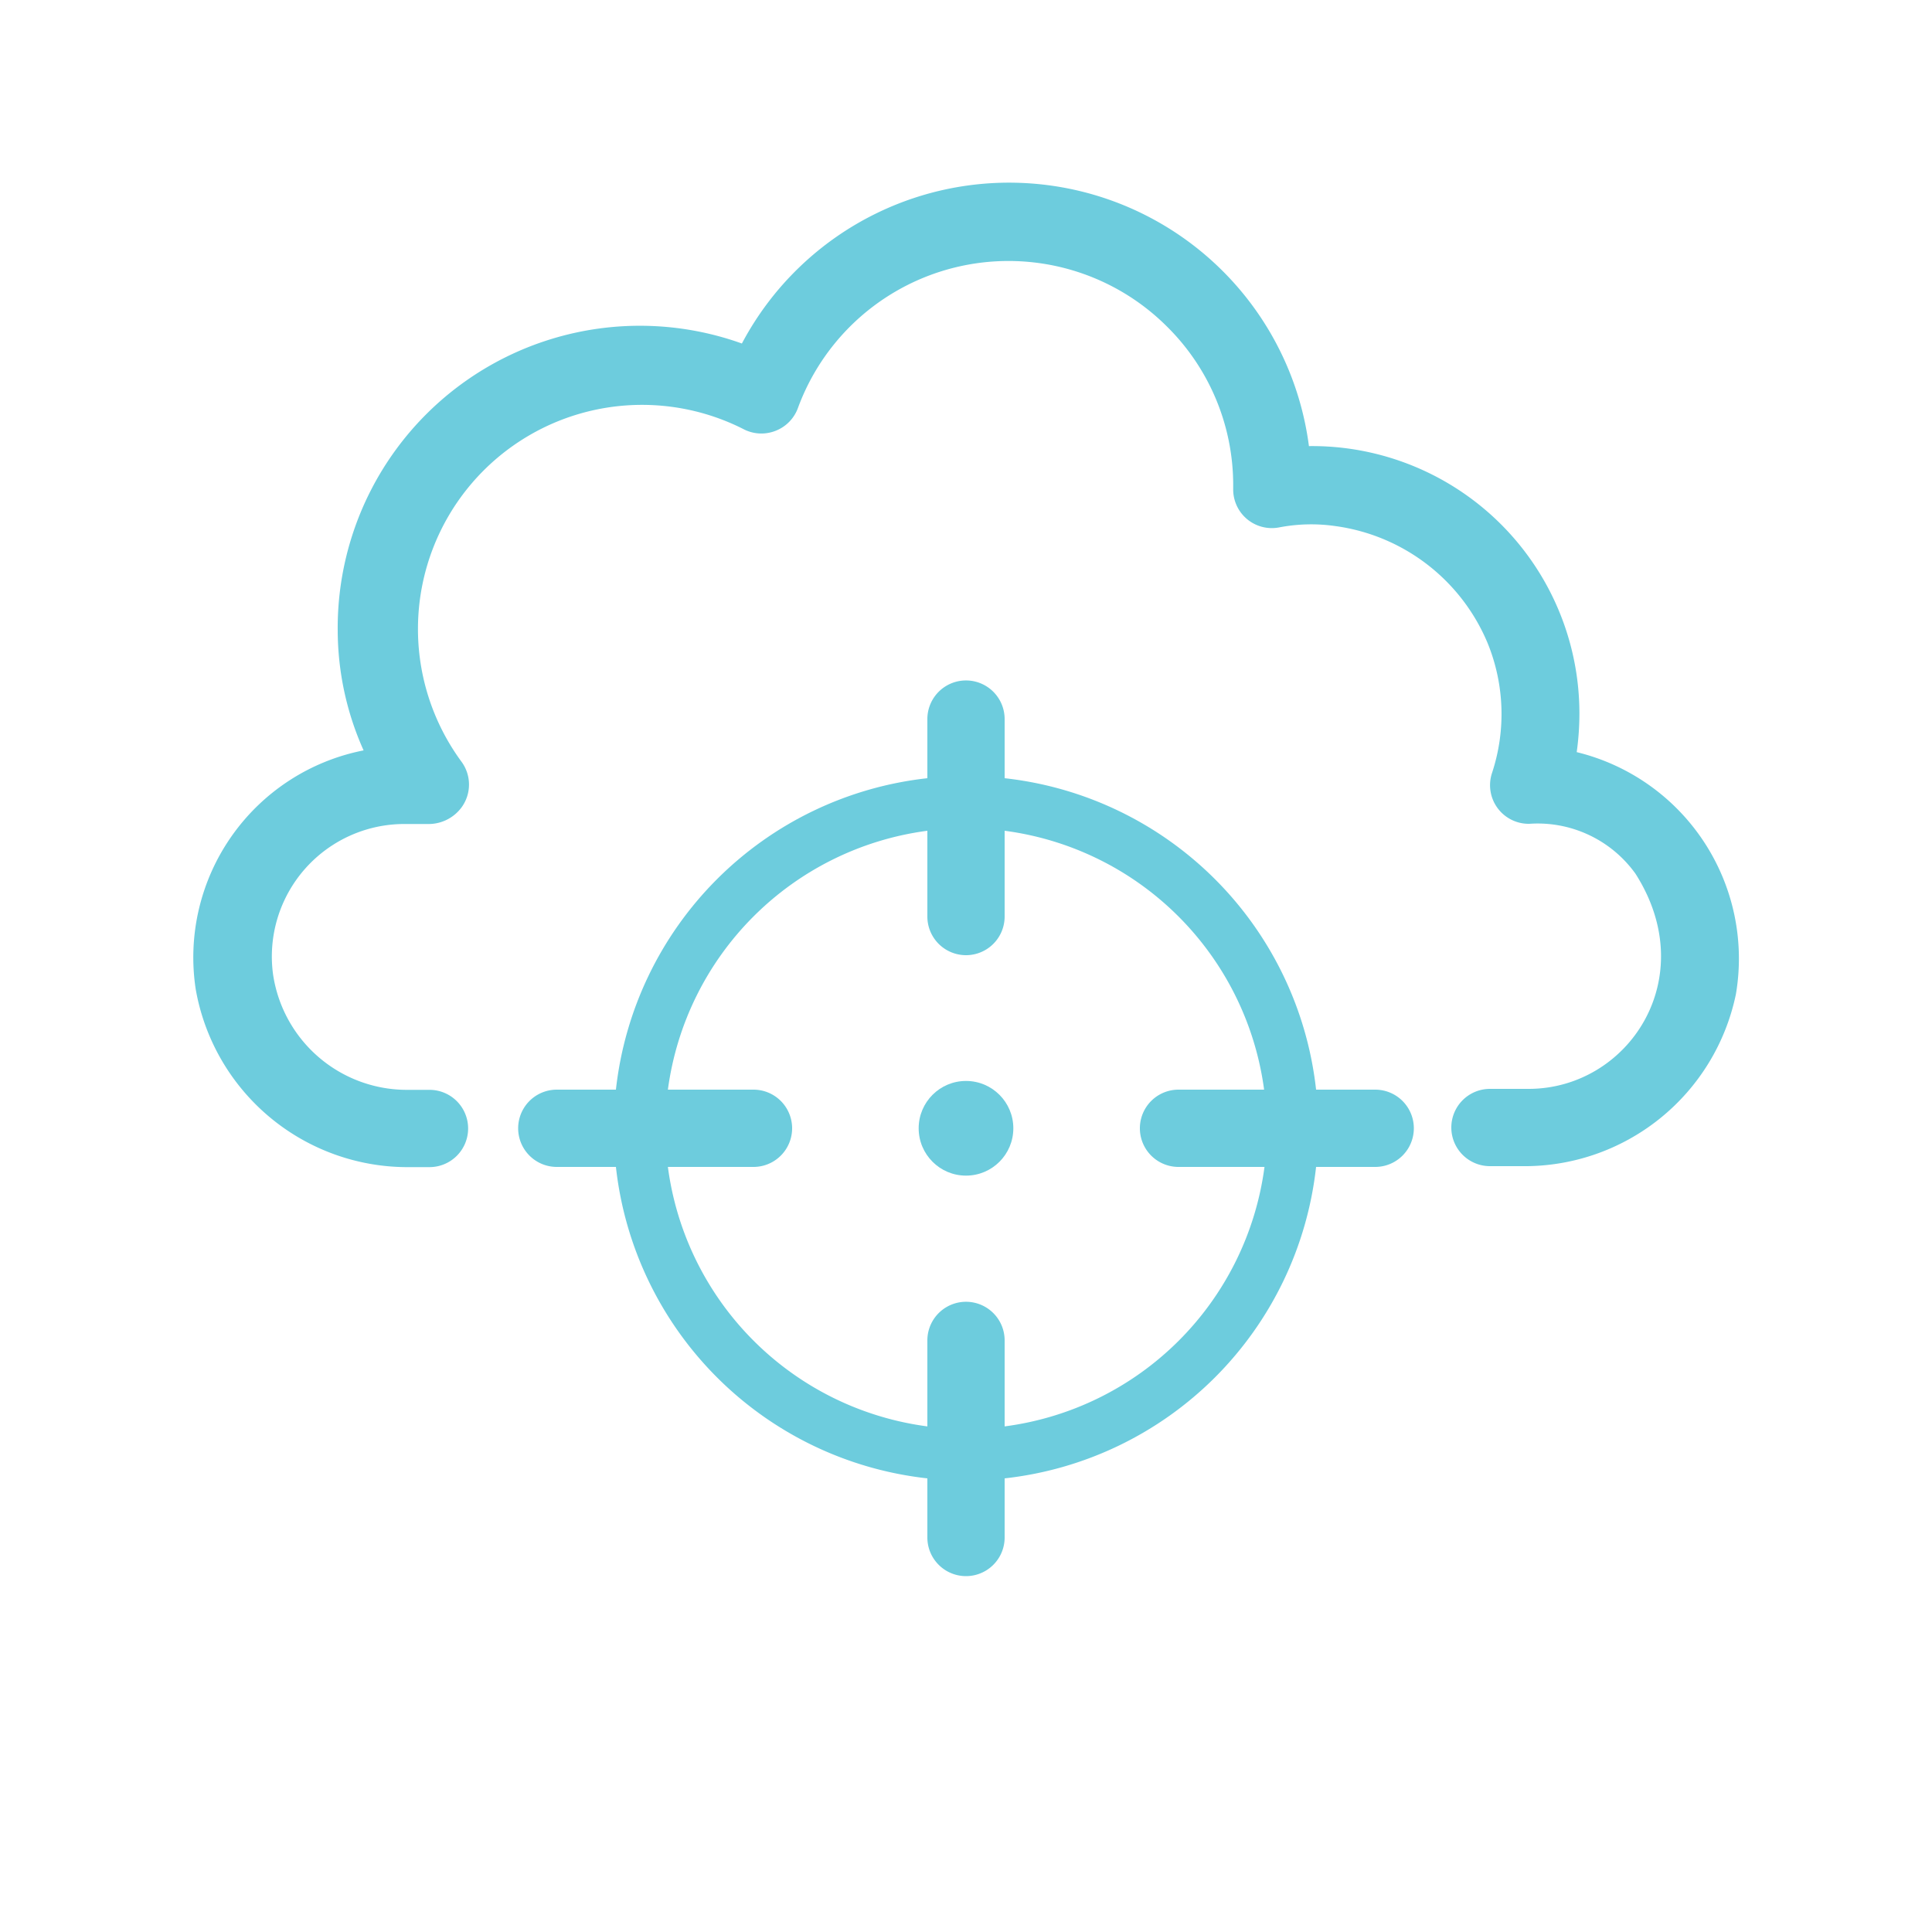 <svg id="Layer_1" data-name="Layer 1" xmlns="http://www.w3.org/2000/svg" viewBox="0 0 100 100"><defs><style>.cls-1{fill:#6dccdd;}</style></defs><title>fifth email</title><path class="cls-1" d="M81.61,38.93a14.39,14.39,0,0,0,.14-2,13.84,13.84,0,0,0-14-13.84A15.65,15.65,0,0,0,38.4,17.78,15.64,15.64,0,0,0,17.48,32.65a15.24,15.24,0,0,0,1.34,6.19A10.92,10.92,0,0,0,10.13,51.2a11.13,11.13,0,0,0,11.1,9.21h1a2,2,0,0,0,2-2h0a2,2,0,0,0-2-2H21.13a7,7,0,0,1-7-6,6.86,6.86,0,0,1,6.8-7.76h1.2a2.12,2.12,0,0,0,1.76-.86,2,2,0,0,0,0-2.36A11.6,11.6,0,0,1,38.48,22.21a2,2,0,0,0,1.66.09,2,2,0,0,0,1.16-1.18,11.61,11.61,0,0,1,19.12-4.2,11.53,11.53,0,0,1,3.41,8.18v.2a2,2,0,0,0,2.37,2,8.76,8.76,0,0,1,2.92-.07A10,10,0,0,1,77,33.29,9.72,9.72,0,0,1,77.23,40a2,2,0,0,0,1.93,2.64,6.23,6.23,0,0,1,5.49,2.58c3.46,5.42-.38,11.14-5.53,11.14h-2a2,2,0,0,0-2,2h0a2,2,0,0,0,2,2h1.64a11.17,11.17,0,0,0,11.09-8.9A11,11,0,0,0,81.61,38.93Z"/><path class="cls-1" d="M71.18,56.4H68.12A18.23,18.23,0,0,0,52,40.28V37.22a2,2,0,0,0-4,0v3.06A18.23,18.23,0,0,0,31.88,56.4H28.82a2,2,0,0,0,0,4h3.06A18.23,18.23,0,0,0,48,76.52v3.06a2,2,0,0,0,4,0V76.52A18.23,18.23,0,0,0,68.12,60.4h3.06a2,2,0,0,0,0-4ZM61,60.4h4.45A15.6,15.6,0,0,1,52,73.83V69.38a2,2,0,0,0-4,0v4.45A15.6,15.6,0,0,1,34.57,60.4H39a2,2,0,0,0,0-4H34.57A15.6,15.6,0,0,1,48,43v4.44a2,2,0,0,0,4,0V43A15.6,15.6,0,0,1,65.43,56.4H61a2,2,0,0,0,0,4Z"/><circle class="cls-1" cx="50" cy="58.4" r="2.45"/></svg>